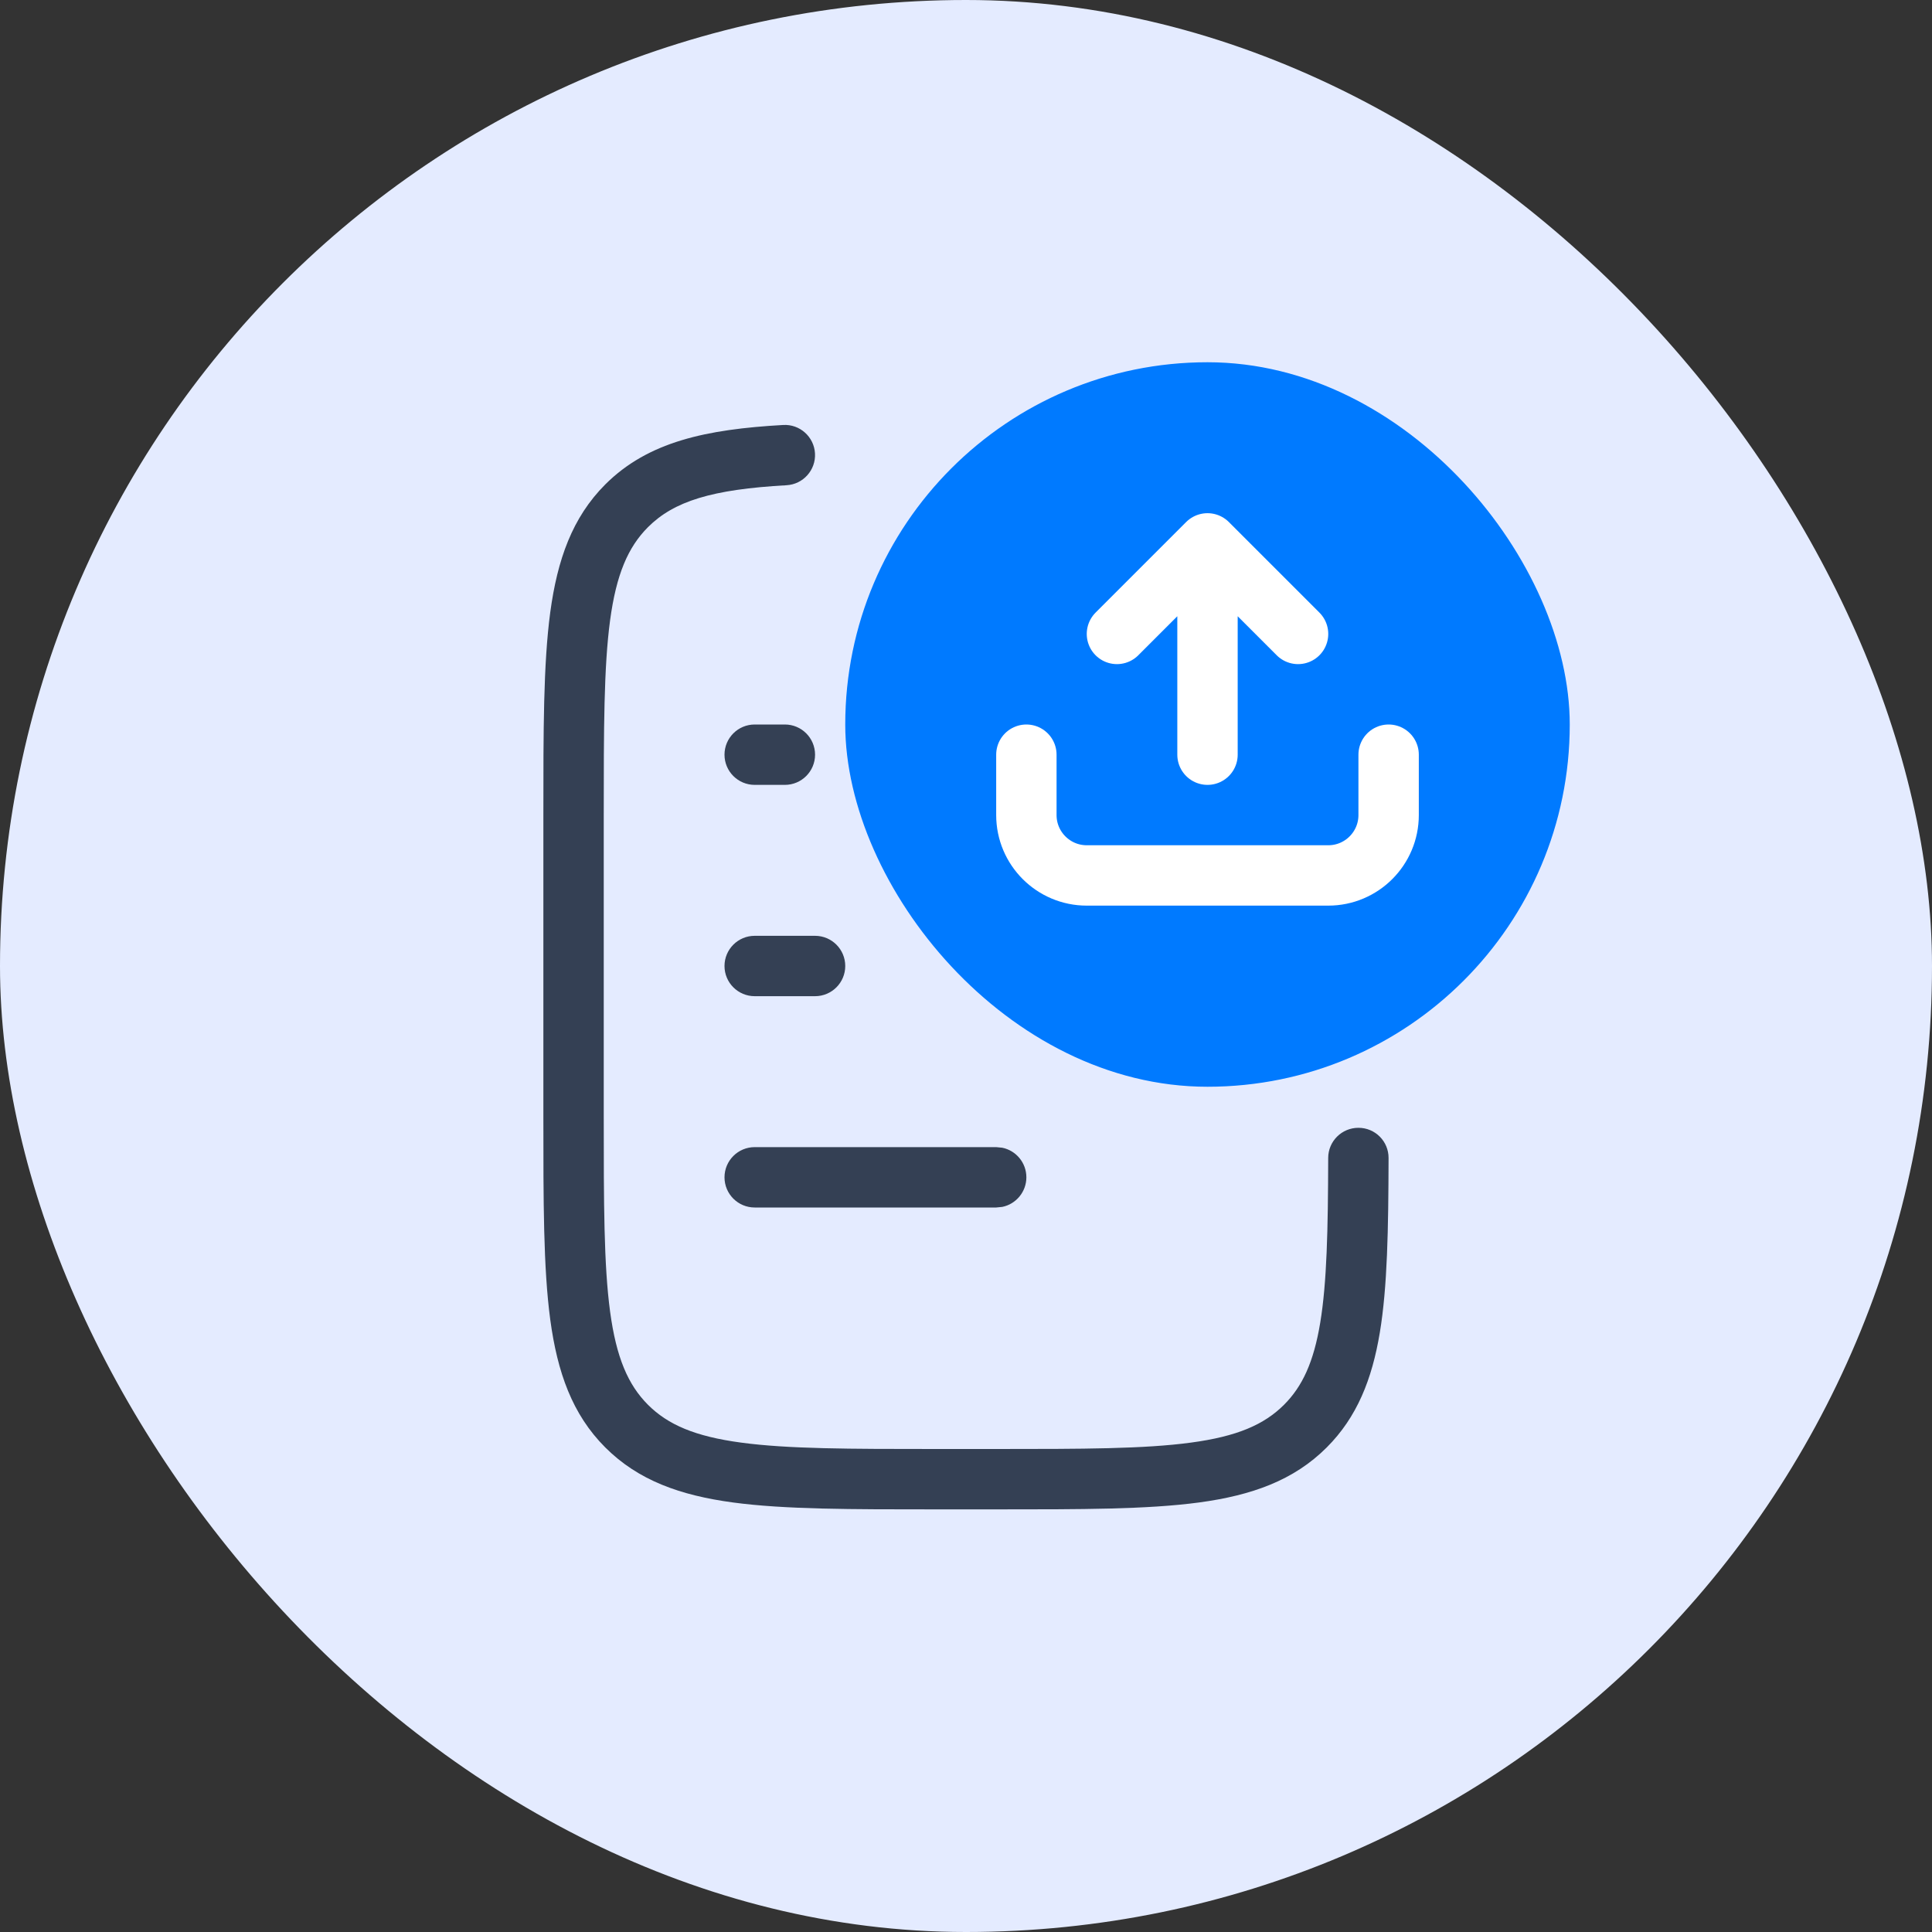 <svg width="32" height="32" viewBox="0 0 32 32" fill="none" xmlns="http://www.w3.org/2000/svg">
<rect x="0" y="0" width="32" height="32" fill="#333333" stroke="none"/>
<rect width="32" height="32" rx="16" fill="#E4EBFF"/>
<rect x="14" y="6" width="12" height="12" rx="6" fill="#007AFF"/>
<path d="M23 12.5V13.5C23 14.052 22.552 14.5 22 14.5H18C17.448 14.5 17 14.052 17 13.5V12.5" stroke="white" stroke-linecap="round" stroke-linejoin="round"/>
<path d="M20 12.5V9M20 9L21.5 10.5M20 9L18.5 10.5" stroke="white" stroke-linecap="round" stroke-linejoin="round"/>
<path d="M12.972 7.039C13.247 7.023 13.483 7.234 13.499 7.51C13.514 7.785 13.304 8.021 13.028 8.037C11.79 8.106 11.162 8.302 10.732 8.732C10.402 9.063 10.208 9.513 10.105 10.274C10.001 11.05 10 12.072 10 13.5V18.5C10 19.928 10.001 20.949 10.105 21.724C10.208 22.486 10.402 22.936 10.732 23.267C11.063 23.598 11.513 23.792 12.274 23.894C13.05 23.999 14.072 24 15.5 24H16.5C17.928 24 18.95 23.999 19.726 23.894C20.487 23.792 20.937 23.598 21.268 23.267C21.572 22.963 21.759 22.56 21.867 21.909C21.977 21.244 21.996 20.376 21.999 19.178C22 18.902 22.225 18.679 22.501 18.68C22.777 18.68 23 18.904 22.999 19.18C22.996 20.364 22.98 21.314 22.854 22.073C22.725 22.847 22.476 23.473 21.975 23.974C21.427 24.522 20.731 24.768 19.858 24.886C19 25.001 17.9 25 16.5 25H15.5C14.1 25 13 25.001 12.142 24.886C11.269 24.768 10.573 24.522 10.025 23.974C9.478 23.427 9.232 22.73 9.114 21.858C8.999 21 9 19.9 9 18.5V13.5C9 12.1 8.999 10.999 9.114 10.141C9.232 9.269 9.478 8.572 10.025 8.024C10.734 7.316 11.695 7.111 12.972 7.039ZM16.601 19.01C16.828 19.056 17 19.258 17 19.5C17 19.741 16.828 19.944 16.601 19.99L16.5 20H12.5C12.224 20 12 19.776 12 19.5C12 19.224 12.224 19 12.5 19H16.5L16.601 19.01ZM13.5 15.5C13.776 15.5 14 15.724 14 16C14 16.276 13.776 16.5 13.5 16.5H12.5C12.224 16.5 12 16.276 12 16C12 15.724 12.224 15.5 12.5 15.5H13.5ZM13 12C13.276 12 13.5 12.224 13.5 12.5C13.5 12.776 13.276 13 13 13H12.5C12.224 13 12 12.776 12 12.5C12 12.224 12.224 12 12.5 12H13Z" fill="#344054"/>
</svg>
